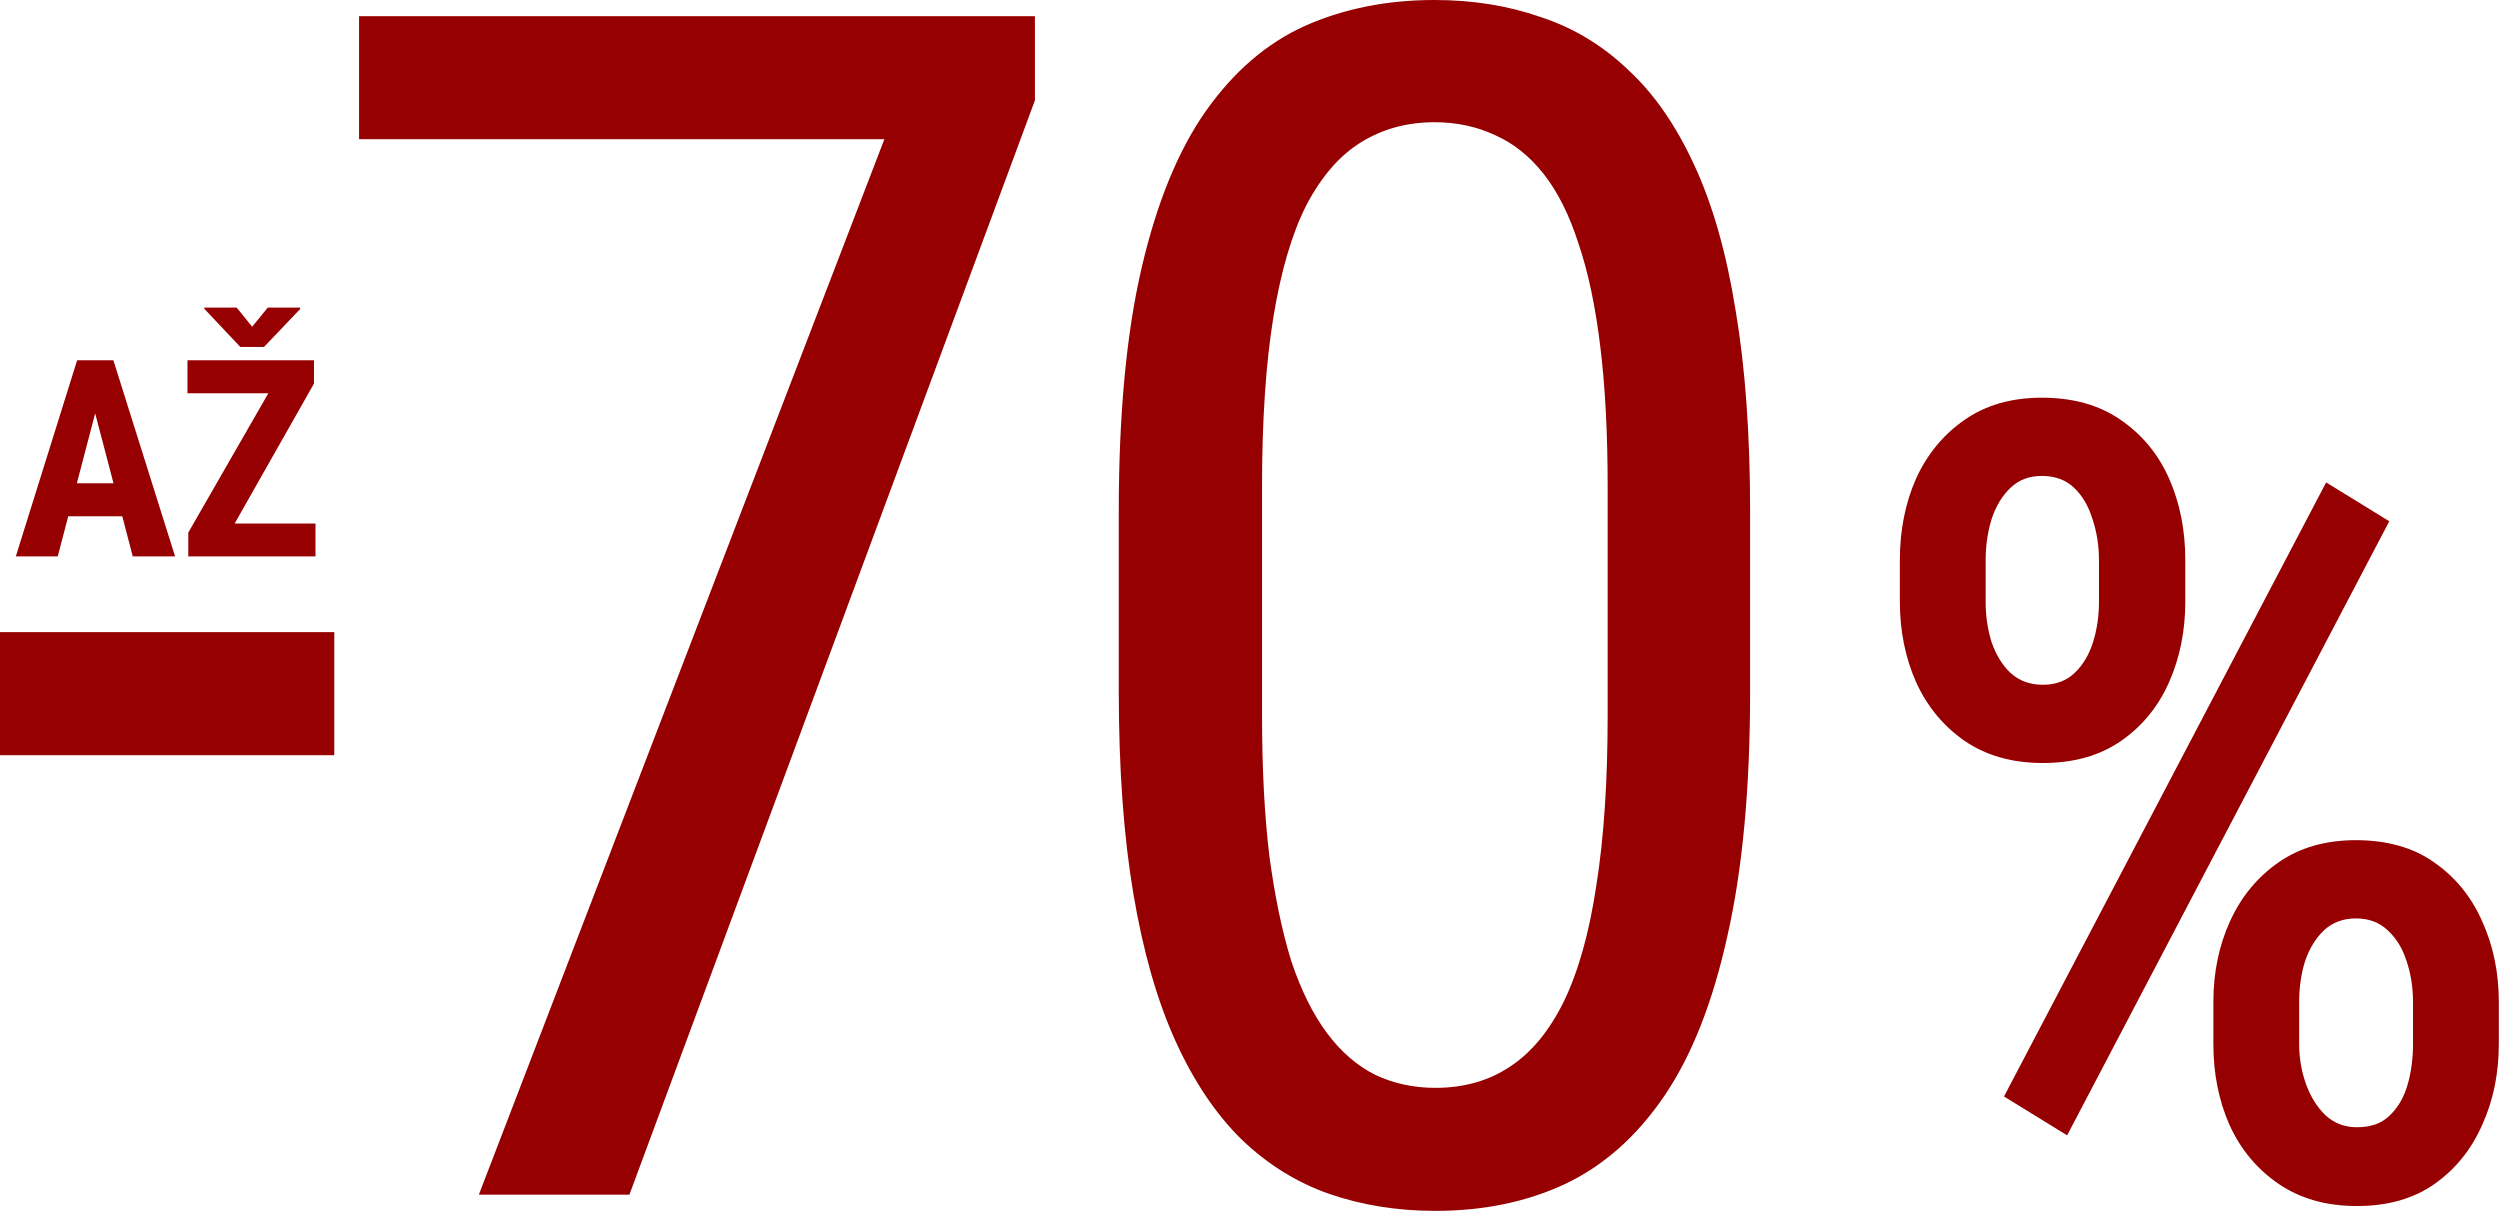 <svg width="307" height="149" viewBox="0 0 307 149" fill="none" xmlns="http://www.w3.org/2000/svg">
<path d="M176.149 0C180.854 0 185.195 0.695 189.171 2.087C193.213 3.412 196.791 5.566 199.905 8.548C203.086 11.463 205.803 15.373 208.056 20.276C210.309 25.114 211.999 31.044 213.125 38.068C214.318 45.092 214.914 53.343 214.914 62.818V84.884C214.914 96.745 213.986 106.751 212.131 114.901C210.342 123.052 207.757 129.612 204.378 134.582C200.998 139.552 196.923 143.163 192.152 145.416C187.448 147.603 182.147 148.696 176.249 148.696C171.611 148.696 167.271 148.001 163.229 146.609C159.253 145.218 155.674 142.997 152.493 139.949C149.313 136.835 146.596 132.793 144.343 127.823C142.09 122.854 140.368 116.823 139.175 109.733C137.982 102.643 137.386 94.359 137.386 84.884V62.818C137.386 50.957 138.313 41.017 140.168 32.999C142.023 24.981 144.641 18.554 148.021 13.717C151.466 8.813 155.541 5.301 160.246 3.181C165.017 1.06 170.318 3.60667e-05 176.149 0ZM289.295 103.173C293.138 103.173 296.341 104.079 298.903 105.89C301.51 107.701 303.476 110.108 304.801 113.112C306.17 116.116 306.855 119.429 306.855 123.052V128.221C306.855 131.843 306.17 135.156 304.801 138.16C303.476 141.164 301.532 143.572 298.97 145.383C296.408 147.194 293.227 148.1 289.428 148.1C285.673 148.1 282.47 147.194 279.819 145.383C277.169 143.572 275.159 141.164 273.79 138.16C272.465 135.156 271.802 131.843 271.802 128.221V123.052C271.802 119.429 272.486 116.116 273.855 113.112C275.225 110.108 277.213 107.701 279.819 105.89C282.426 104.078 285.584 103.173 289.295 103.173ZM127.088 12.325L77.291 146.708H58.803L108.601 17.096H44.093V1.988H127.088V12.325ZM293.403 64.011L253.844 139.419L246.091 134.648L285.65 59.24L293.403 64.011ZM289.295 112.781C287.749 112.781 286.446 113.267 285.386 114.239C284.37 115.211 283.596 116.47 283.066 118.016C282.581 119.562 282.338 121.241 282.338 123.052V128.221C282.338 129.944 282.625 131.6 283.199 133.19C283.774 134.737 284.569 135.996 285.585 136.968C286.645 137.939 287.926 138.426 289.428 138.426C291.15 138.426 292.498 137.939 293.47 136.968C294.486 135.996 295.214 134.737 295.656 133.19C296.098 131.644 296.319 129.988 296.319 128.221V123.052C296.319 121.241 296.054 119.562 295.524 118.016C295.039 116.47 294.265 115.211 293.205 114.239C292.189 113.267 290.885 112.781 289.295 112.781ZM176.149 15.009C172.77 15.009 169.755 15.838 167.104 17.494C164.52 19.084 162.301 21.636 160.445 25.148C158.656 28.659 157.298 33.264 156.37 38.963C155.442 44.662 154.979 51.587 154.979 59.737V87.866C154.979 94.36 155.277 100.092 155.873 105.062C156.536 110.031 157.43 114.339 158.557 117.983C159.749 121.561 161.207 124.51 162.93 126.829C164.653 129.148 166.641 130.872 168.894 131.998C171.147 133.058 173.598 133.588 176.249 133.588C179.761 133.588 182.809 132.727 185.394 131.004C188.044 129.281 190.264 126.597 192.053 122.953C193.842 119.242 195.168 114.504 196.029 108.739C196.957 102.908 197.421 95.95 197.421 87.866V59.737C197.421 53.243 197.123 47.544 196.526 42.641C195.93 37.671 195.035 33.43 193.842 29.918C192.715 26.406 191.291 23.557 189.568 21.37C187.846 19.183 185.857 17.594 183.604 16.6C181.352 15.539 178.866 15.009 176.149 15.009ZM250.729 48.837C254.573 48.837 257.798 49.742 260.404 51.554C263.055 53.365 265.043 55.773 266.368 58.776C267.693 61.78 268.355 65.116 268.355 68.782V73.884C268.355 77.462 267.693 80.754 266.368 83.758C265.043 86.762 263.077 89.169 260.471 90.981C257.864 92.792 254.661 93.697 250.862 93.697C247.107 93.697 243.904 92.792 241.254 90.981C238.648 89.169 236.659 86.762 235.29 83.758C233.965 80.754 233.303 77.462 233.303 73.884V68.782C233.303 65.116 233.965 61.78 235.29 58.776C236.659 55.773 238.648 53.365 241.254 51.554C243.86 49.742 247.019 48.837 250.729 48.837ZM41.051 92.736H0V77.628H41.051V92.736ZM250.729 58.444C249.184 58.444 247.903 58.931 246.887 59.902C245.871 60.874 245.097 62.156 244.567 63.746C244.081 65.336 243.838 67.015 243.838 68.782V73.884C243.838 75.651 244.081 77.308 244.567 78.855C245.097 80.4 245.871 81.659 246.887 82.631C247.947 83.603 249.272 84.089 250.862 84.089C252.453 84.089 253.755 83.603 254.771 82.631C255.787 81.659 256.538 80.4 257.024 78.855C257.51 77.308 257.754 75.651 257.754 73.884V68.782C257.754 67.015 257.489 65.336 256.959 63.746C256.473 62.156 255.721 60.874 254.705 59.902C253.689 58.931 252.364 58.444 250.729 58.444ZM21.501 68.329H16.305L15.015 63.398H8.379L7.089 68.329H1.942L9.472 44.24H13.923L21.501 68.329ZM38.56 47.102L28.814 64.292H38.742V68.329H23.122V65.4L32.951 48.294H23.023V44.24H38.56V47.102ZM9.438 59.346H13.938L11.688 50.759L9.438 59.346ZM30.966 40.121L32.885 37.772H36.856V37.954L32.422 42.602H29.51L25.092 37.921V37.772H29.062L30.966 40.121Z" fill="#960001"/>
</svg>
